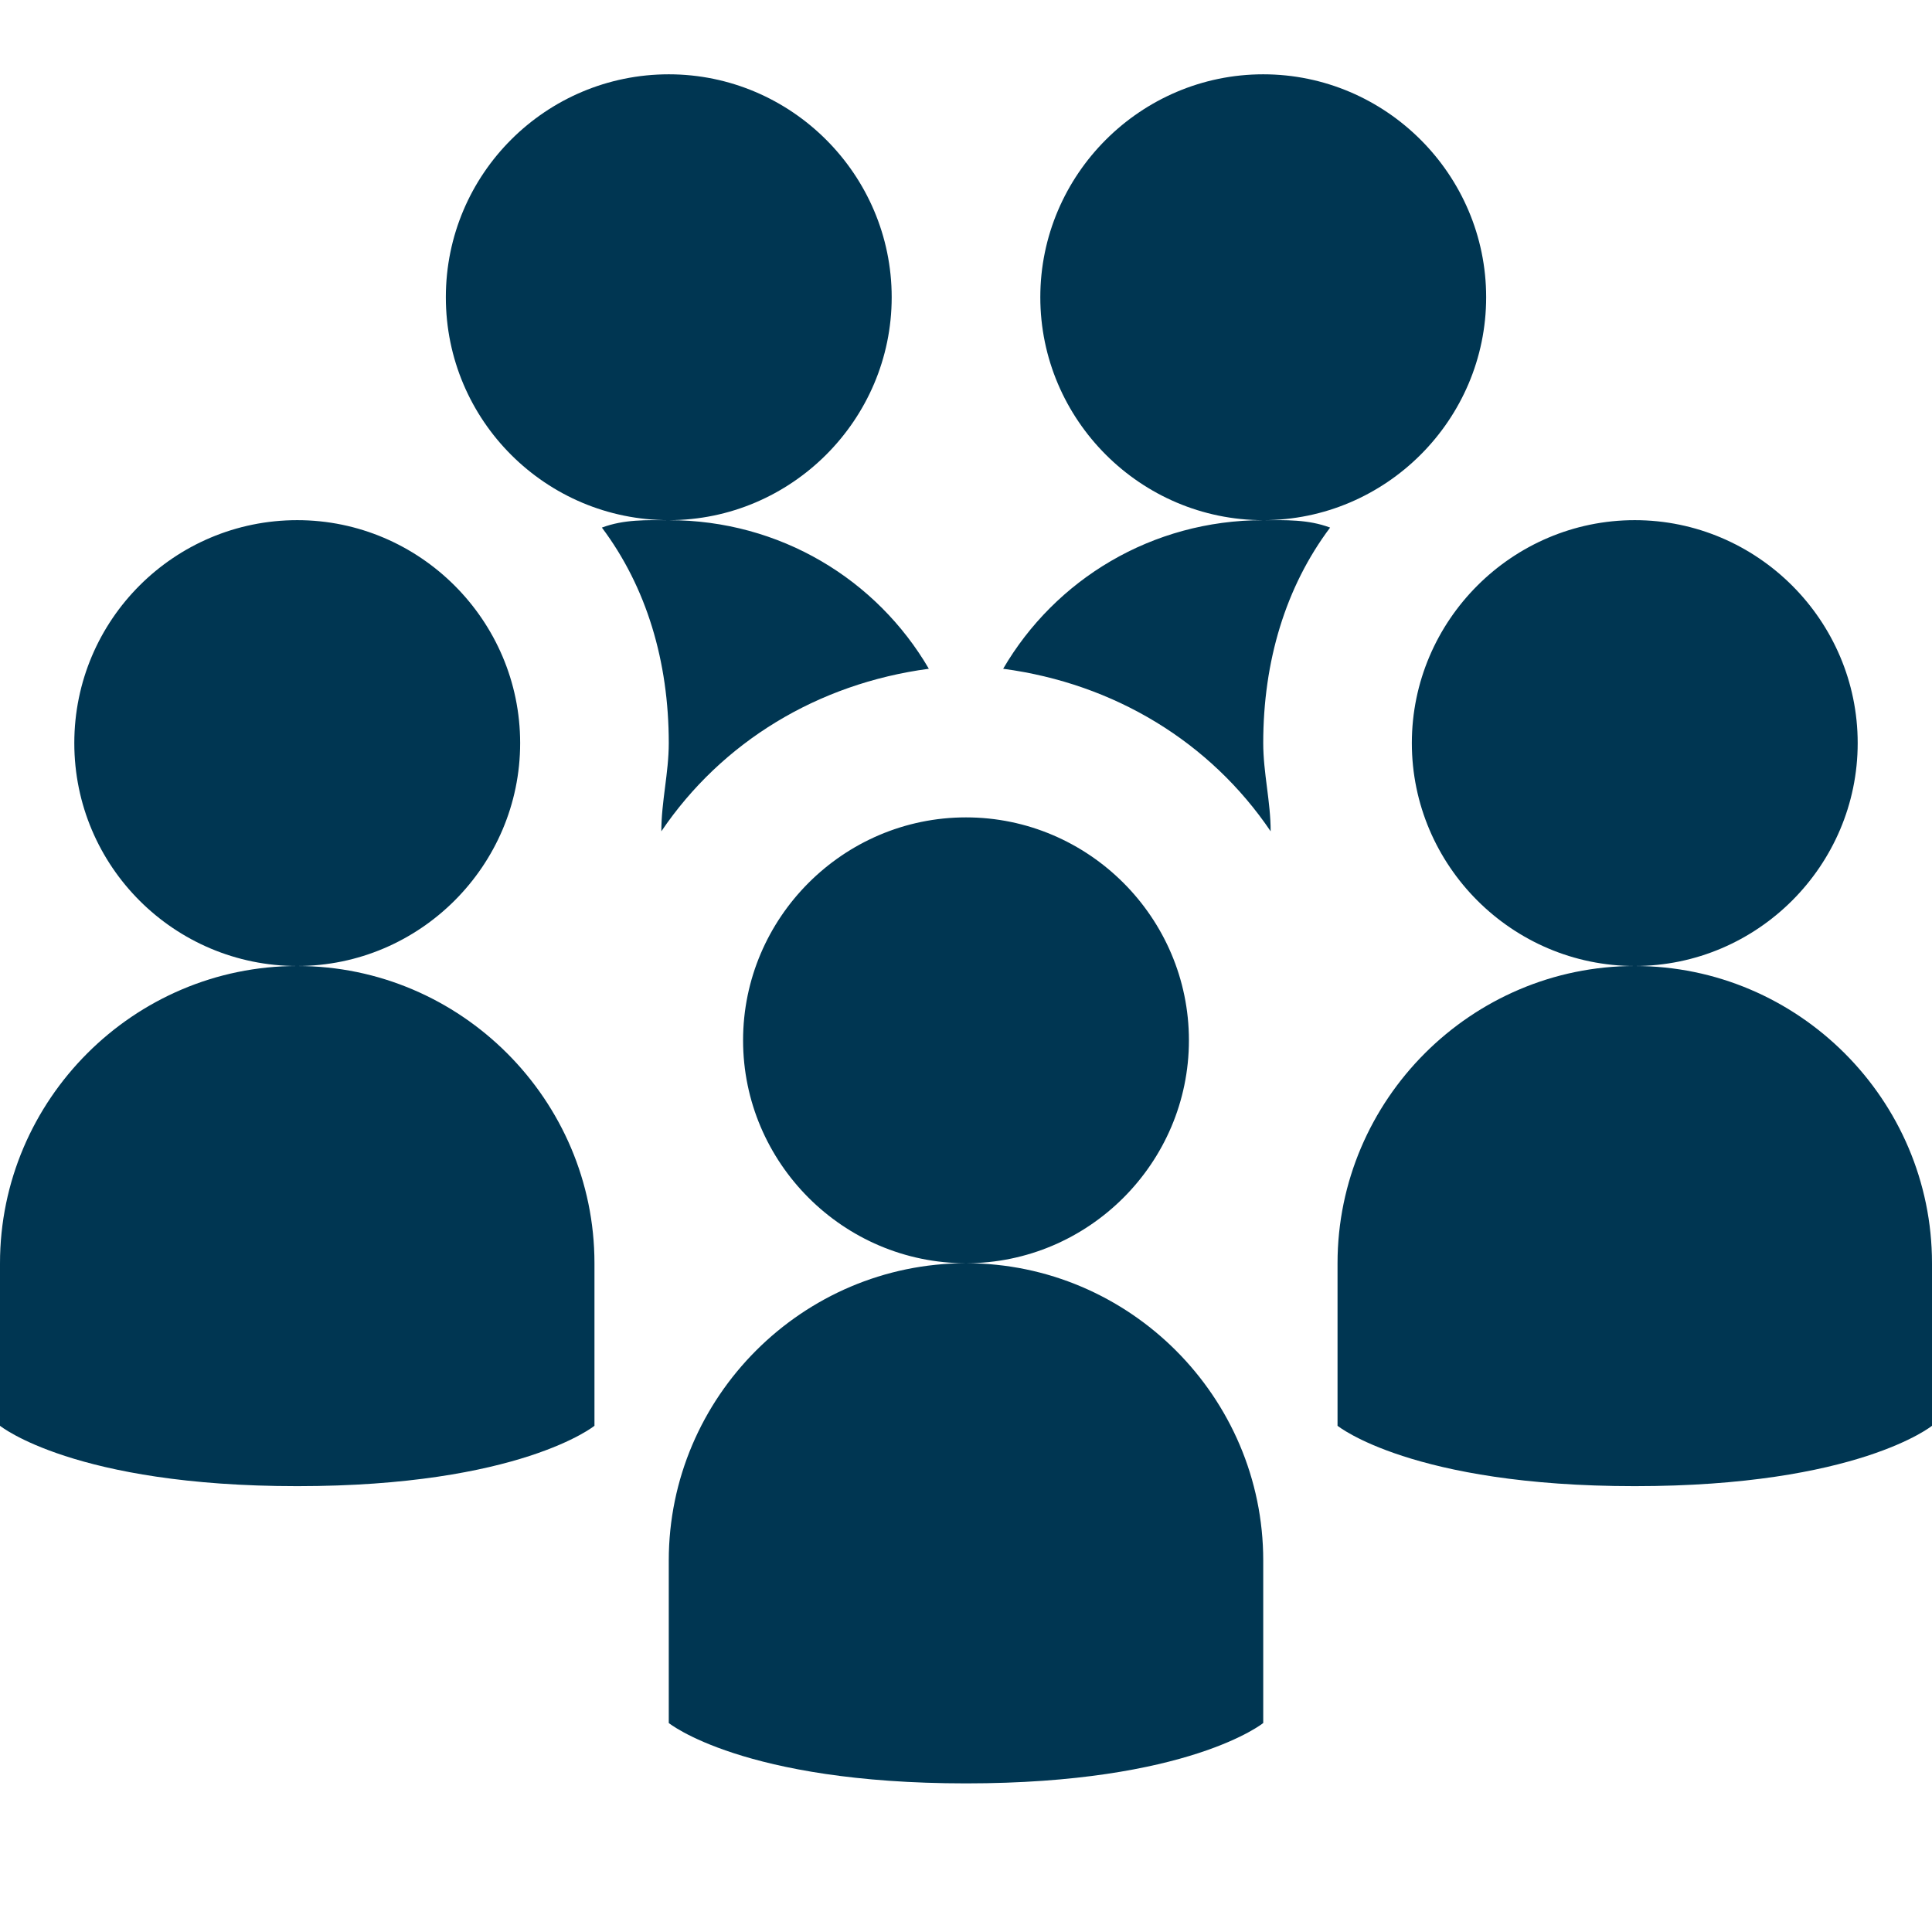 <?xml version="1.0" encoding="utf-8"?>
<!-- Generator: Adobe Illustrator 26.5.0, SVG Export Plug-In . SVG Version: 6.00 Build 0)  -->
<svg version="1.1" id="Layer_1" xmlns="http://www.w3.org/2000/svg" xmlns:xlink="http://www.w3.org/1999/xlink" x="0px" y="0px"
	 viewBox="0 0 208 208" style="enable-background:new 0 0 208 208;" xml:space="preserve">
<style type="text/css">
	.st0{fill:#003652;}
</style>
<path class="st0" d="M72,8C58.8,8,48,18.7,48,32s10.8,24,24,24s24-10.8,24-24S85.2,8,72,8z M72,56c-2.4,0-4.8-0.1-7.2,0.8
	C69.6,63.2,72,71.2,72,80c0,3.2-0.8,6.3-0.8,9.5C77.7,79.9,88,73.6,100,72C94.4,62.4,84,56,72,56z M136,8c-13.2,0-24,10.8-24,24
	s10.8,24,24,24s24-10.8,24-24S149.2,8,136,8z M136,56c-12,0-22.4,6.4-28,16c12,1.6,22.3,7.9,28.8,17.5c0-3.2-0.8-6.3-0.8-9.5
	c0-8.8,2.4-16.8,7.2-23.2C140.8,55.9,138.4,56,136,56z M32,56C18.8,56,8,66.7,8,80s10.8,24,24,24s24-10.8,24-24S45.2,56,32,56z
	 M32,104c-17.6,0-32,14.4-32,32v17.5c0,0,8,6.5,32,6.5s32-6.5,32-6.5V136C64,118.4,49.6,104,32,104z M176,56c-13.2,0-24,10.8-24,24
	s10.8,24,24,24s24-10.8,24-24S189.2,56,176,56z M176,104c-17.6,0-32,14.4-32,32v17.5c0,0,8,6.5,32,6.5s32-6.5,32-6.5V136
	C208,118.4,193.6,104,176,104z M104,88c-13.2,0-24,10.8-24,24s10.8,24,24,24s24-10.8,24-24S117.2,88,104,88z M104,136
	c-17.6,0-32,14.4-32,32v17.5c0,0,8,6.5,32,6.5s32-6.5,32-6.5V168C136,150.4,121.6,136,104,136z"/>
</svg>
